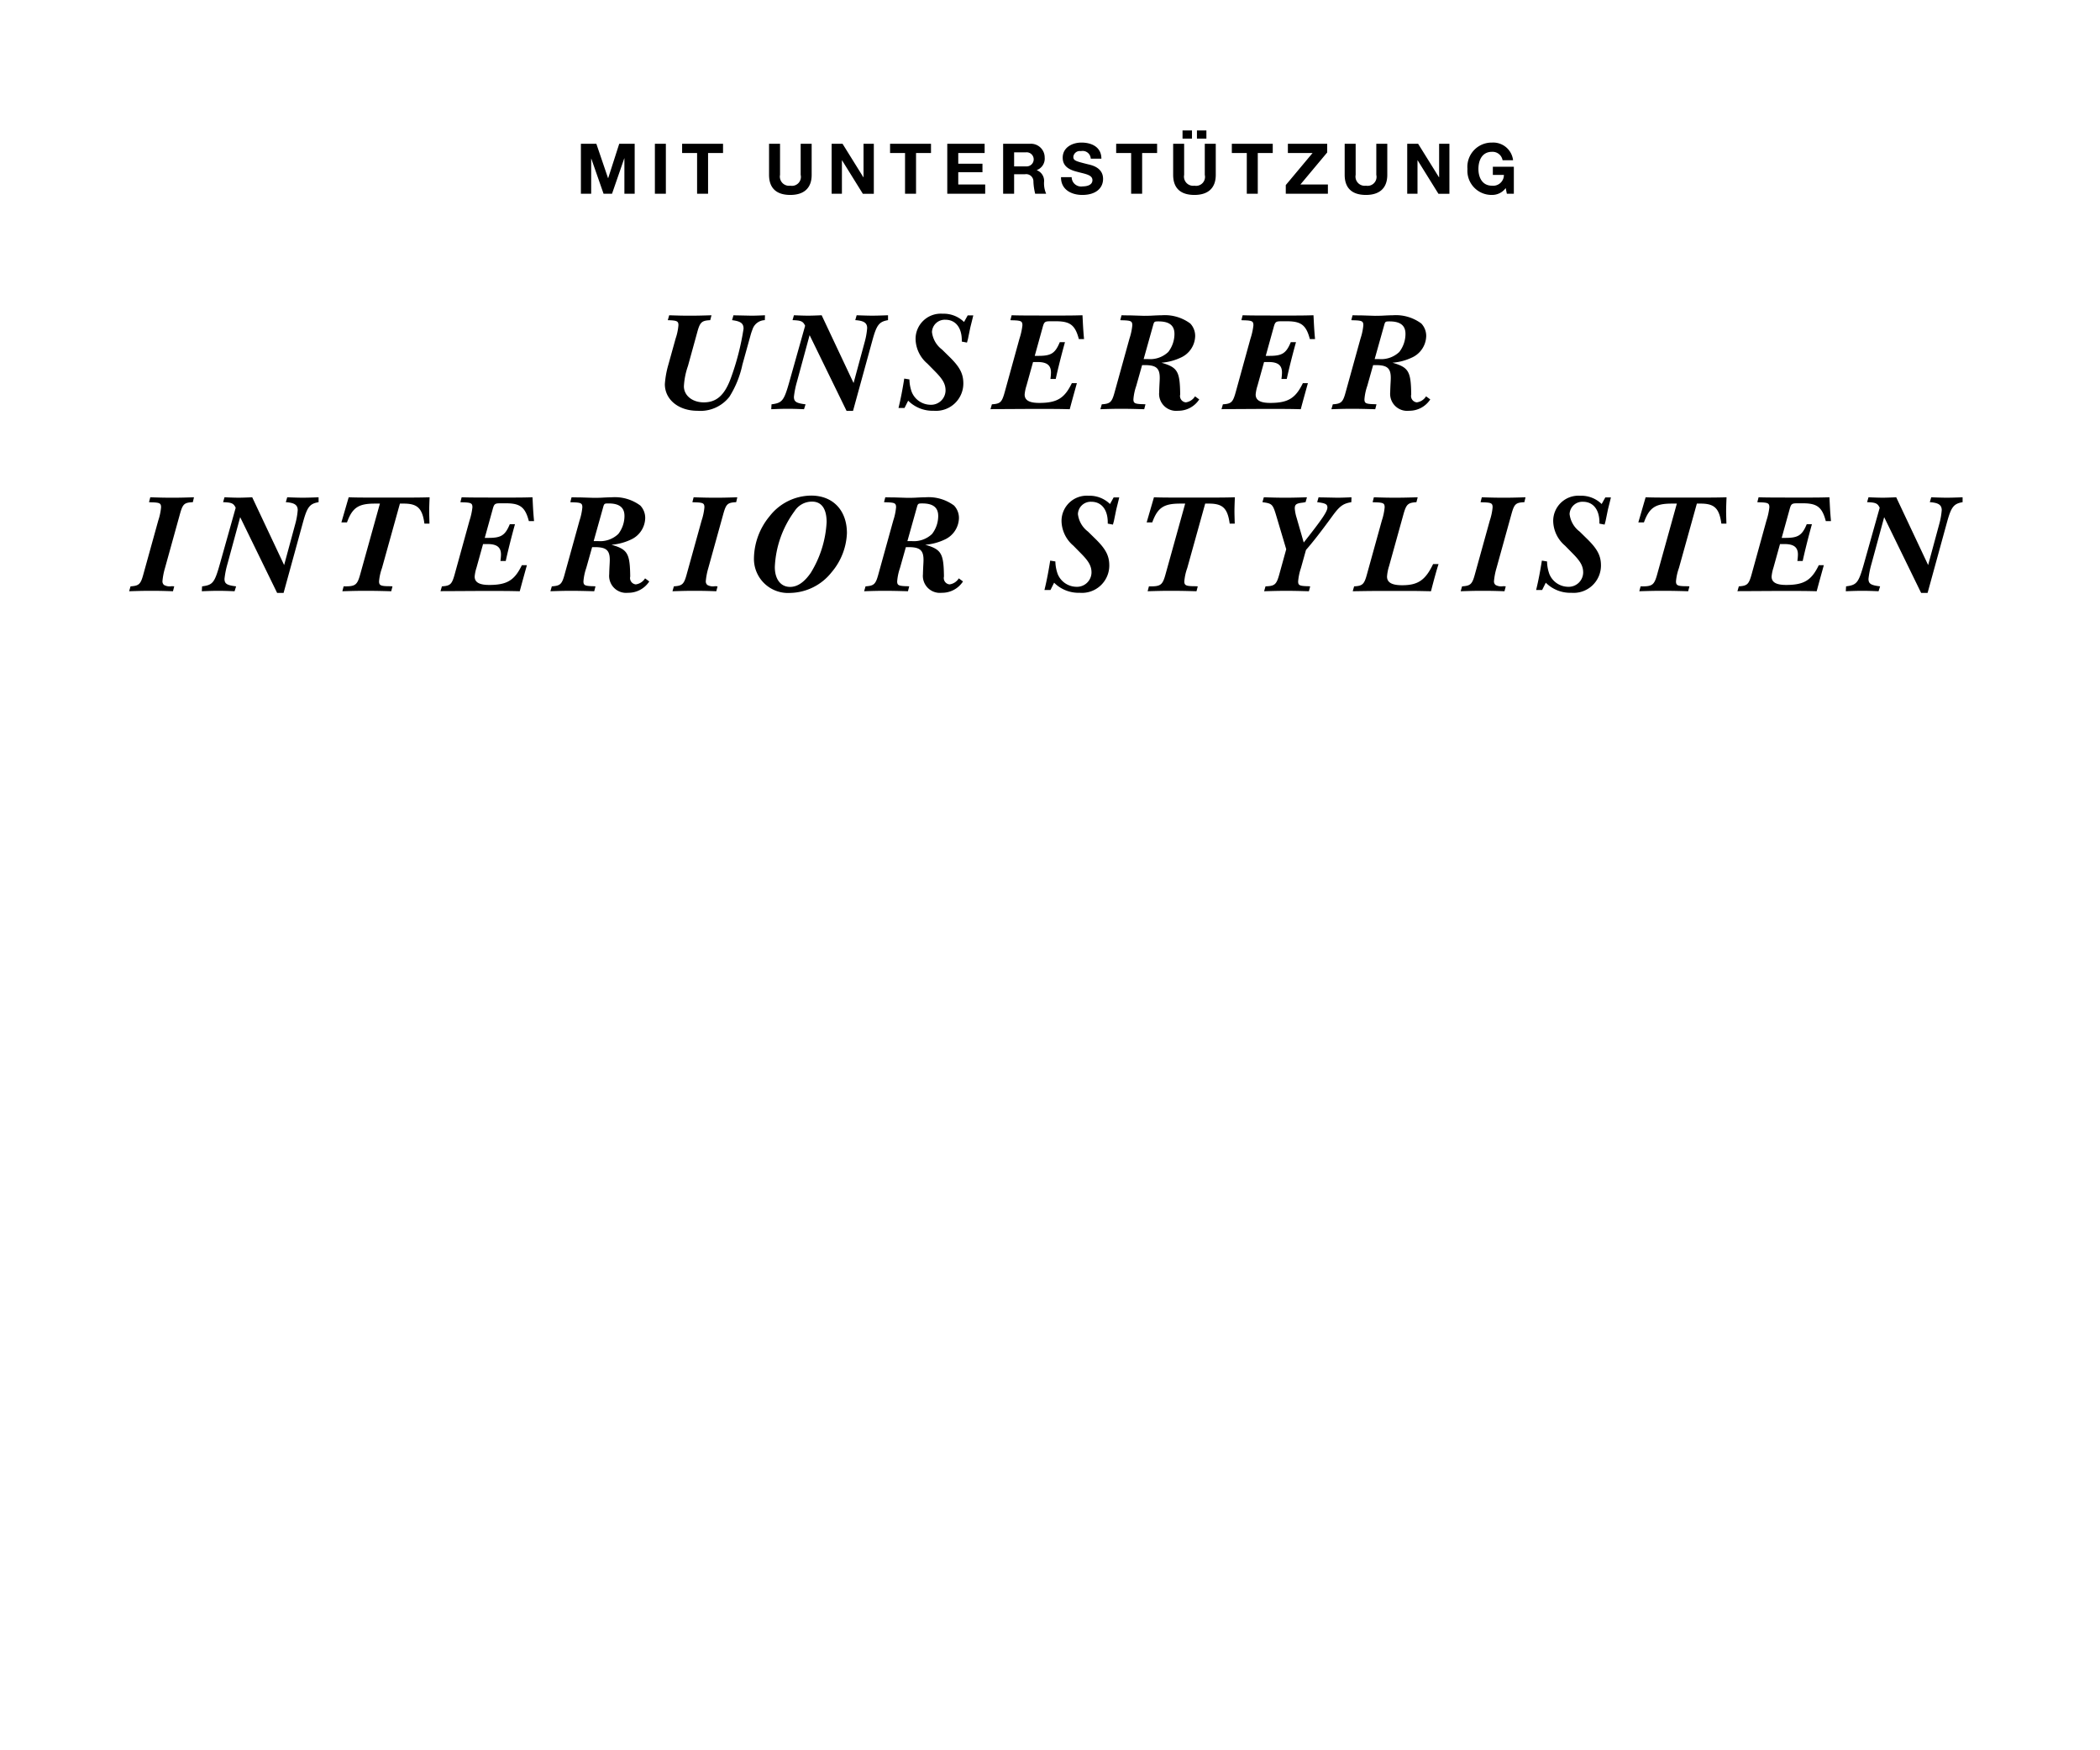 <svg id="Frame_3" data-name="Frame 3" xmlns="http://www.w3.org/2000/svg" width="300" height="250" viewBox="0 0 300 250">
  
<defs>
    <style>
      .cls-1 {
        fill-rule: evenodd;
      }
    </style>
  </defs>
  <path id="UNSERER_INTERIOR_STYLISTEN_" data-name="UNSERER INTERIOR STYLISTEN " class="cls-1" d="M107.221,47.889a8.128,8.128,0,0,1,.28-0.84,1.9,1.9,0,0,1,1.761-1.32l0.02-.7c-1.281.06-1.661,0.06-2,.06l-1.86-.04c-0.14,0-.36,0-0.64-0.02l-0.2.7c1.24,0.16,1.64.46,1.64,1.22a36.569,36.569,0,0,1-1.86,7.182c-0.881,2.34-2.021,3.341-3.821,3.341-1.641,0-2.841-.98-2.841-2.3a10.482,10.482,0,0,1,.58-2.9l1.34-4.861c0.38-1.4.64-1.62,1.84-1.68l0.18-.7c-1.34.04-2.06,0.06-3.1,0.06-1.08,0-1.72-.02-2.941-0.06l-0.2.7c1.32,0.04,1.52.14,1.52,0.72a7.926,7.926,0,0,1-.4,1.9l-1.04,3.741a13.27,13.27,0,0,0-.5,2.781c0,2.2,1.96,3.8,4.641,3.8a5.26,5.26,0,0,0,4.581-2,14.116,14.116,0,0,0,1.86-4.6Zm2.957,10.562c1.02-.04,1.56-0.06,2.36-0.06s1.341,0.02,2.321.06l0.22-.7c-1.34-.16-1.661-0.38-1.661-1.08a12.77,12.77,0,0,1,.441-2.181l1.8-6.621,5.281,10.822h0.92l2.781-10.122c0.6-2.181.96-2.621,2.22-2.841v-0.7c-0.98.04-1.74,0.06-2.26,0.06-0.48,0-1.24-.02-2.221-0.06l-0.2.7c1.241,0.08,1.7.4,1.7,1.14a10.345,10.345,0,0,1-.32,1.86L121.94,54.71l-4.561-9.682c-0.84.04-1.52,0.06-1.92,0.06-0.48,0-1.14-.02-2.041-0.06l-0.2.7c1.221,0.04,1.5.16,1.8,0.8l-2.241,7.962c-0.78,2.761-1.02,3.061-2.56,3.261Zm18.18-.18h0.86l0.52-1.04a4.944,4.944,0,0,0,3.661,1.44,3.906,3.906,0,0,0,4.221-3.9c0-1.38-.5-2.341-1.941-3.761l-1.1-1.08a3.659,3.659,0,0,1-1.44-2.5,1.828,1.828,0,0,1,1.92-1.76c1.44,0,2.341,1.12,2.341,2.941v0.18l0.74,0.14,0.14-.52,0.3-1.46c0.04-.22.18-0.74,0.32-1.32l0.14-.58h-0.8l-0.52.94a4.152,4.152,0,0,0-3.061-1.18,3.6,3.6,0,0,0-3.861,3.681,4.732,4.732,0,0,0,1.68,3.441l1.181,1.2c1.04,1.06,1.42,1.74,1.42,2.641a2.071,2.071,0,0,1-2.18,2.04,2.928,2.928,0,0,1-2.641-1.8,5.552,5.552,0,0,1-.34-1.82l-0.74-.12C128.958,55.49,128.678,56.971,128.358,58.271Zm13.139,0.18c0.38-.02.62-0.02,0.7-0.02h0.881l3.64-.02h2.341c1.56,0,2.26,0,3.761.04,0.46-1.72.54-1.98,1.02-3.721h-0.72c-1.04,2.16-2.121,2.821-4.661,2.821-1.42,0-2.081-.38-2.081-1.2a5.646,5.646,0,0,1,.26-1.26l0.941-3.381h0.64c1.34,0,1.92.46,1.92,1.5a7.291,7.291,0,0,1-.08.92h0.76c0.3-1.4.841-3.541,1.321-5.261H151.4c-0.66,1.6-1.24,1.96-3.04,1.96h-0.54l1.12-4.041c0.22-.82.32-0.9,1.12-0.9h0.8c2.021,0,2.741.56,3.261,2.541h0.74c-0.14-1.62-.14-1.86-0.22-3.4-1.4.04-2.06,0.04-3.181,0.04h-2.42c-3.4,0-3.8-.02-4.521-0.04l-0.18.7c0.2,0.02.38,0.02,0.44,0.02,1.1,0.04,1.28.14,1.28,0.72a9.41,9.41,0,0,1-.42,1.9l-2.12,7.682c-0.4,1.42-.62,1.62-1.821,1.7Zm15.7,0c1.22-.04,1.881-0.06,2.961-0.06s1.84,0.02,3.3.06l0.18-.7c-0.2-.02-0.38-0.02-0.44-0.02-1.081-.04-1.281-0.14-1.281-0.7a7.6,7.6,0,0,1,.4-1.9l0.841-2.981h0.4c1.6,0,2.12.44,2.12,1.82,0,0.24-.02.6-0.04,0.94-0.02.42-.04,0.88-0.04,1.1a2.428,2.428,0,0,0,2.681,2.66,3.554,3.554,0,0,0,3.04-1.62l-0.6-.44a1.84,1.84,0,0,1-1.32.86,0.907,0.907,0,0,1-.8-1.12c-0.04-3.3-.36-3.881-2.681-4.541a7.9,7.9,0,0,0,2.741-.72,3.463,3.463,0,0,0,2.08-3.081,2.575,2.575,0,0,0-.7-1.8,6.109,6.109,0,0,0-4.061-1.18c-0.2,0-.84.02-1.5,0.06-0.52.02-.88,0.02-1.08,0.02l-1.921-.06c-0.18,0-.7,0-1.26-0.02l-0.18.7c0.2,0.02.38,0.02,0.44,0.02,1.1,0.04,1.28.14,1.28,0.72a8.451,8.451,0,0,1-.4,1.88l-2.14,7.722c-0.38,1.4-.64,1.6-1.821,1.68Zm6.182-7.162,1.34-4.781c0.16-.58.18-0.6,0.8-0.6,1.52,0,2.26.58,2.26,1.78a4.222,4.222,0,0,1-.88,2.581,3.757,3.757,0,0,1-2.88,1.02h-0.64ZM174.5,58.451c0.38-.02.62-0.02,0.7-0.02h0.88l3.641-.02h2.341c1.56,0,2.26,0,3.761.04,0.46-1.72.54-1.98,1.02-3.721h-0.72c-1.041,2.16-2.121,2.821-4.661,2.821-1.421,0-2.081-.38-2.081-1.2a5.646,5.646,0,0,1,.26-1.26l0.94-3.381h0.641c1.34,0,1.92.46,1.92,1.5a7.291,7.291,0,0,1-.08.92h0.76c0.3-1.4.84-3.541,1.32-5.261H184.4c-0.66,1.6-1.24,1.96-3.04,1.96h-0.54l1.12-4.041c0.22-.82.32-0.9,1.12-0.9h0.8c2.021,0,2.741.56,3.261,2.541h0.74c-0.14-1.62-.14-1.86-0.22-3.4-1.4.04-2.06,0.04-3.181,0.04h-2.42c-3.4,0-3.8-.02-4.521-0.04l-0.18.7c0.2,0.02.38,0.02,0.44,0.02,1.1,0.04,1.28.14,1.28,0.72a9.41,9.41,0,0,1-.42,1.9l-2.12,7.682c-0.4,1.42-.621,1.62-1.821,1.7Zm15.7,0c1.22-.04,1.88-0.06,2.961-0.06s1.84,0.02,3.3.06l0.18-.7c-0.2-.02-0.38-0.02-0.44-0.02-1.08-.04-1.28-0.14-1.28-0.7a7.6,7.6,0,0,1,.4-1.9l0.84-2.981h0.4c1.6,0,2.121.44,2.121,1.82,0,0.24-.02.6-0.04,0.94-0.02.42-.04,0.88-0.04,1.1a2.428,2.428,0,0,0,2.68,2.66,3.554,3.554,0,0,0,3.041-1.62l-0.6-.44a1.84,1.84,0,0,1-1.32.86,0.908,0.908,0,0,1-.8-1.12c-0.04-3.3-.36-3.881-2.68-4.541a7.9,7.9,0,0,0,2.74-.72,3.462,3.462,0,0,0,2.081-3.081,2.575,2.575,0,0,0-.7-1.8,6.109,6.109,0,0,0-4.061-1.18c-0.2,0-.84.02-1.5,0.06-0.521.02-.881,0.02-1.081,0.02l-1.92-.06c-0.18,0-.7,0-1.26-0.02l-0.18.7c0.2,0.02.38,0.02,0.44,0.02,1.1,0.04,1.28.14,1.28,0.72a8.451,8.451,0,0,1-.4,1.88l-2.141,7.722c-0.38,1.4-.64,1.6-1.82,1.68Zm6.181-7.162,1.341-4.781c0.16-.58.18-0.6,0.8-0.6,1.52,0,2.26.58,2.26,1.78a4.222,4.222,0,0,1-.88,2.581,3.757,3.757,0,0,1-2.88,1.02h-0.641ZM18.449,84.451c1.86-.06,2.121-0.06,3.161-0.06,1.02,0,1.36,0,3.1.06l0.18-.7a3.336,3.336,0,0,0-.38-0.02,1.622,1.622,0,0,1-1.08-.18,0.666,0.666,0,0,1-.22-0.56,9.477,9.477,0,0,1,.36-1.86l2.14-7.722c0.4-1.42.6-1.62,1.84-1.68l0.16-.7c-1.94.06-2.18,0.06-3.3,0.06-1.04,0-1.7-.02-2.941-0.06l-0.18.7c0.2,0.02.38,0.02,0.44,0.02,1.1,0.04,1.28.14,1.28,0.72a8.234,8.234,0,0,1-.4,1.88l-2.14,7.722c-0.38,1.4-.64,1.6-1.82,1.68Zm10.38,0c1.02-.04,1.56-0.06,2.36-0.06s1.34,0.02,2.321.06l0.22-.7c-1.34-.16-1.66-0.38-1.66-1.08a12.734,12.734,0,0,1,.44-2.18l1.8-6.621,5.281,10.822h0.92l2.781-10.122c0.6-2.181.96-2.621,2.22-2.841v-0.7c-0.98.04-1.74,0.06-2.26,0.06-0.48,0-1.24-.02-2.221-0.06l-0.2.7c1.24,0.08,1.7.4,1.7,1.14a10.337,10.337,0,0,1-.32,1.86l-1.62,5.981L36.03,71.028c-0.84.04-1.52,0.06-1.92,0.06-0.48,0-1.14-.02-2.04-0.06l-0.2.7c1.22,0.04,1.5.16,1.8,0.8l-2.24,7.962c-0.78,2.761-1.02,3.061-2.561,3.261Zm20.08,0c1.34-.04,2.04-0.06,3.221-0.06,1.22,0,1.6,0,3.761.06l0.18-.7c-0.28-.02-0.54-0.02-0.64-0.02-1.06-.02-1.28-0.14-1.28-0.7a7.444,7.444,0,0,1,.42-1.9l2.561-9.2h0.54c1.96,0,2.66.66,2.961,2.861h0.72c-0.02-.78-0.04-1.36-0.04-1.78s0.02-1.1.06-1.98c-1.52.04-2.24,0.04-3.8,0.04h-3.6c-2.32,0-2.861,0-4.161-.04l-1.04,3.581h0.8c0.76-2.1,1.64-2.681,3.961-2.681h0.74L51.449,82.07c-0.4,1.44-.68,1.68-2.1,1.68h-0.26Zm14.02,0c0.38-.02.62-0.02,0.7-0.02h0.88l3.641-.02h2.34c1.56,0,2.261,0,3.761.04,0.46-1.72.54-1.98,1.02-3.721h-0.72c-1.04,2.16-2.12,2.821-4.661,2.821-1.42,0-2.081-.38-2.081-1.2a5.643,5.643,0,0,1,.26-1.26l0.94-3.381h0.64c1.34,0,1.92.46,1.92,1.5a7.291,7.291,0,0,1-.08.92h0.76c0.3-1.4.84-3.541,1.32-5.261h-0.74c-0.66,1.6-1.24,1.96-3.041,1.96H69.25l1.12-4.041c0.22-.82.32-0.9,1.12-0.9h0.8c2.02,0,2.741.56,3.261,2.541h0.74c-0.14-1.62-.14-1.86-0.22-3.4-1.4.04-2.061,0.04-3.181,0.04H70.47c-3.4,0-3.8-.02-4.521-0.04l-0.18.7c0.2,0.02.38,0.02,0.44,0.02,1.1,0.04,1.28.14,1.28,0.72a9.41,9.41,0,0,1-.42,1.9l-2.12,7.682c-0.4,1.42-.62,1.62-1.82,1.7Zm15.7,0c1.22-.04,1.88-0.06,2.961-0.06s1.84,0.02,3.3.06l0.18-.7c-0.2-.02-0.38-0.02-0.44-0.02-1.08-.04-1.28-0.14-1.28-0.7a7.6,7.6,0,0,1,.4-1.9l0.84-2.981h0.4c1.6,0,2.121.44,2.121,1.82,0,0.24-.02.6-0.04,0.94-0.02.42-.04,0.88-0.04,1.1a2.428,2.428,0,0,0,2.68,2.66,3.555,3.555,0,0,0,3.041-1.62l-0.6-.44a1.841,1.841,0,0,1-1.32.86,0.907,0.907,0,0,1-.8-1.12c-0.04-3.3-.36-3.881-2.681-4.541a7.9,7.9,0,0,0,2.741-.72,3.463,3.463,0,0,0,2.081-3.081,2.574,2.574,0,0,0-.7-1.8,6.108,6.108,0,0,0-4.061-1.18c-0.2,0-.84.02-1.5,0.06-0.52.02-.88,0.02-1.08,0.02l-1.92-.06c-0.18,0-.7,0-1.26-0.02l-0.18.7c0.2,0.02.38,0.02,0.44,0.02,1.1,0.04,1.28.14,1.28,0.72a8.448,8.448,0,0,1-.4,1.88l-2.14,7.722c-0.38,1.4-.64,1.6-1.82,1.68Zm6.181-7.162,1.34-4.781c0.16-.58.18-0.6,0.8-0.6,1.52,0,2.26.58,2.26,1.78a4.222,4.222,0,0,1-.88,2.581,3.758,3.758,0,0,1-2.881,1.02H84.81Zm11.258,7.162c1.86-.06,2.12-0.06,3.161-0.06,1.02,0,1.36,0,3.1.06l0.18-.7a3.334,3.334,0,0,0-.38-0.02,1.621,1.621,0,0,1-1.08-.18,0.666,0.666,0,0,1-.22-0.56,9.477,9.477,0,0,1,.36-1.86l2.141-7.722c0.4-1.42.6-1.62,1.84-1.68l0.16-.7c-1.94.06-2.181,0.06-3.3,0.06-1.04,0-1.7-.02-2.94-0.06l-0.18.7c0.2,0.02.38,0.02,0.44,0.02,1.1,0.04,1.28.14,1.28,0.72a8.237,8.237,0,0,1-.4,1.88L98.088,82.07c-0.38,1.4-.64,1.6-1.82,1.68Zm11.64-4.761a4.87,4.87,0,0,0,5.181,5,7.72,7.72,0,0,0,5.9-2.941,9.157,9.157,0,0,0,2.2-5.6c0-3.261-2-5.361-5.1-5.361a7.583,7.583,0,0,0-5.941,2.941A9.624,9.624,0,0,0,107.708,79.69Zm2.981,1.3a14.488,14.488,0,0,1,2.82-7.982,2.942,2.942,0,0,1,2.5-1.36c1.36,0,2.08,1.02,2.08,2.941a15.314,15.314,0,0,1-2.26,7.221c-0.92,1.34-1.9,2.02-2.961,2.02C111.529,83.831,110.689,82.73,110.689,80.99Zm12.759,3.461c1.22-.04,1.88-0.06,2.961-0.06s1.84,0.02,3.3.06l0.18-.7c-0.2-.02-0.38-0.02-0.44-0.02-1.08-.04-1.28-0.14-1.28-0.7a7.6,7.6,0,0,1,.4-1.9l0.84-2.981h0.4c1.6,0,2.121.44,2.121,1.82,0,0.24-.02.6-0.04,0.94-0.02.42-.04,0.88-0.04,1.1a2.428,2.428,0,0,0,2.68,2.66,3.554,3.554,0,0,0,3.041-1.62l-0.6-.44a1.84,1.84,0,0,1-1.32.86,0.907,0.907,0,0,1-.8-1.12c-0.04-3.3-.36-3.881-2.68-4.541a7.9,7.9,0,0,0,2.74-.72,3.462,3.462,0,0,0,2.081-3.081,2.575,2.575,0,0,0-.7-1.8,6.109,6.109,0,0,0-4.061-1.18c-0.2,0-.84.02-1.5,0.06-0.521.02-.881,0.02-1.081,0.02l-1.92-.06c-0.18,0-.7,0-1.26-0.02l-0.18.7c0.2,0.02.38,0.02,0.44,0.02,1.1,0.04,1.28.14,1.28,0.72a8.451,8.451,0,0,1-.4,1.88l-2.141,7.722c-0.38,1.4-.64,1.6-1.82,1.68Zm6.181-7.162,1.341-4.781c0.16-.58.18-0.6,0.8-0.6,1.52,0,2.26.58,2.26,1.78a4.222,4.222,0,0,1-.88,2.581,3.758,3.758,0,0,1-2.881,1.02h-0.64Zm19.579,6.982h0.86l0.52-1.04a4.945,4.945,0,0,0,3.661,1.44,3.906,3.906,0,0,0,4.221-3.9c0-1.38-.5-2.34-1.941-3.761l-1.1-1.08a3.659,3.659,0,0,1-1.44-2.5,1.828,1.828,0,0,1,1.92-1.76c1.441,0,2.341,1.12,2.341,2.941v0.18l0.74,0.14,0.14-.52,0.3-1.46c0.04-.22.18-0.74,0.32-1.32l0.14-.58h-0.8l-0.52.94a4.151,4.151,0,0,0-3.061-1.18,3.6,3.6,0,0,0-3.861,3.681,4.729,4.729,0,0,0,1.681,3.441l1.18,1.2c1.04,1.06,1.42,1.74,1.42,2.641a2.071,2.071,0,0,1-2.18,2.04,2.929,2.929,0,0,1-2.641-1.8,5.552,5.552,0,0,1-.34-1.82l-0.74-.12C149.808,81.49,149.528,82.971,149.208,84.271Zm14.74,0.18c1.34-.04,2.04-0.06,3.221-0.06,1.22,0,1.6,0,3.761.06l0.18-.7c-0.281-.02-0.541-0.02-0.641-0.02-1.06-.02-1.28-0.14-1.28-0.7a7.446,7.446,0,0,1,.42-1.9l2.561-9.2h0.54c1.96,0,2.66.66,2.961,2.861h0.72c-0.02-.78-0.04-1.36-0.04-1.78s0.02-1.1.06-1.98c-1.521.04-2.241,0.04-3.8,0.04h-3.6c-2.32,0-2.861,0-4.161-.04l-1.04,3.581h0.8c0.76-2.1,1.641-2.681,3.961-2.681h0.74l-2.82,10.142c-0.4,1.44-.681,1.68-2.1,1.68h-0.26Zm16.64,0c1.42-.04,2.16-0.06,3.16-0.06s1.741,0.02,3.241.06l0.18-.7c-0.2-.02-0.38-0.02-0.44-0.02-1.1-.04-1.28-0.14-1.28-0.7a8.119,8.119,0,0,1,.4-1.9l0.72-2.581c0.78-.88,2-2.4,3.8-4.881,1-1.36,1.48-1.74,2.68-1.94l0.02-.7c-1.32.06-1.76,0.06-2.1,0.06l-1.94-.04c-0.16,0-.4,0-0.661-0.02l-0.2.7c1.161,0.14,1.461.28,1.461,0.76,0,0.56-.74,1.66-3.381,5l-1.02-3.541a5.916,5.916,0,0,1-.26-1.32c0-.58.22-0.74,1.2-0.84a2.185,2.185,0,0,1,.34-0.06l0.2-.7c-1.98.06-2.24,0.06-3.261,0.06-0.94,0-1.62-.02-2.9-0.06l-0.2.7c1.44,0.2,1.48.26,2.06,2.22l1.34,4.5-1,3.621c-0.4,1.44-.66,1.64-1.96,1.68Zm12.659,0c2.541-.04,2.581-0.04,3.821-0.04h4.861c0.5,0,.56,0,2.5.04,0.34-1.36.86-3.241,1.08-3.881h-0.78c-1.1,2.3-2.161,3.021-4.421,3.021-1.481,0-2.161-.4-2.161-1.24a6.3,6.3,0,0,1,.3-1.52l2.061-7.422c0.4-1.4.64-1.6,1.84-1.68l0.18-.7c-1.4.04-2.14,0.06-3.241,0.06-1.12,0-1.78-.02-3.02-0.06l-0.18.7c0.2,0.02.38,0.02,0.44,0.02,1.1,0.04,1.28.14,1.28,0.72a8.451,8.451,0,0,1-.4,1.88l-2.14,7.722c-0.38,1.4-.641,1.62-1.821,1.68Zm15.42,0c1.86-.06,2.12-0.06,3.161-0.06,1.02,0,1.36,0,3.1.06l0.18-.7a3.334,3.334,0,0,0-.38-0.02,1.621,1.621,0,0,1-1.08-.18,0.666,0.666,0,0,1-.22-0.56,9.477,9.477,0,0,1,.36-1.86l2.14-7.722c0.4-1.42.6-1.62,1.841-1.68l0.16-.7c-1.941.06-2.181,0.06-3.3,0.06-1.04,0-1.7-.02-2.94-0.06l-0.181.7c0.2,0.02.381,0.02,0.441,0.02,1.1,0.04,1.28.14,1.28,0.72a8.237,8.237,0,0,1-.4,1.88l-2.141,7.722c-0.38,1.4-.64,1.6-1.82,1.68Zm10.78-.18h0.86l0.52-1.04a4.945,4.945,0,0,0,3.661,1.44,3.906,3.906,0,0,0,4.221-3.9c0-1.38-.5-2.34-1.941-3.761l-1.1-1.08a3.659,3.659,0,0,1-1.44-2.5,1.828,1.828,0,0,1,1.92-1.76c1.441,0,2.341,1.12,2.341,2.941v0.18l0.74,0.14,0.14-.52,0.3-1.46c0.04-.22.18-0.74,0.32-1.32l0.14-.58h-0.8l-0.52.94a4.151,4.151,0,0,0-3.061-1.18,3.6,3.6,0,0,0-3.861,3.681,4.729,4.729,0,0,0,1.681,3.441l1.18,1.2c1.04,1.06,1.42,1.74,1.42,2.641a2.071,2.071,0,0,1-2.18,2.04,2.929,2.929,0,0,1-2.641-1.8,5.552,5.552,0,0,1-.34-1.82l-0.74-.12C220.047,81.49,219.767,82.971,219.447,84.271Zm14.74,0.18c1.34-.04,2.04-0.06,3.221-0.06,1.22,0,1.6,0,3.76.06l0.181-.7c-0.281-.02-0.541-0.02-0.641-0.02-1.06-.02-1.28-0.14-1.28-0.7a7.446,7.446,0,0,1,.42-1.9l2.561-9.2h0.54c1.96,0,2.66.66,2.96,2.861h0.721c-0.02-.78-0.04-1.36-0.04-1.78s0.02-1.1.06-1.98c-1.521.04-2.241,0.04-3.8,0.04h-3.6c-2.32,0-2.861,0-4.161-.04l-1.04,3.581h0.8c0.76-2.1,1.64-2.681,3.961-2.681h0.74l-2.82,10.142c-0.4,1.44-.681,1.68-2.1,1.68h-0.26Zm14.019,0c0.381-.02.621-0.02,0.7-0.02h0.88l3.641-.02h2.34c1.56,0,2.261,0,3.761.04,0.46-1.72.54-1.98,1.02-3.721h-0.72c-1.04,2.16-2.121,2.821-4.661,2.821-1.42,0-2.081-.38-2.081-1.2a5.669,5.669,0,0,1,.261-1.26l0.94-3.381h0.64c1.34,0,1.92.46,1.92,1.5a7.291,7.291,0,0,1-.08.92h0.76c0.3-1.4.841-3.541,1.321-5.261h-0.74c-0.661,1.6-1.241,1.96-3.041,1.96h-0.54l1.12-4.041c0.22-.82.32-0.9,1.12-0.9h0.8c2.021,0,2.741.56,3.261,2.541h0.74c-0.14-1.62-.14-1.86-0.22-3.4-1.4.04-2.06,0.04-3.18,0.04h-2.421c-3.4,0-3.8-.02-4.521-0.04l-0.18.7c0.2,0.02.38,0.02,0.44,0.02,1.1,0.04,1.28.14,1.28,0.72a9.41,9.41,0,0,1-.42,1.9l-2.12,7.682c-0.4,1.42-.62,1.62-1.821,1.7Zm15.48,0c1.021-.04,1.561-0.06,2.361-0.06s1.34,0.02,2.32.06l0.22-.7c-1.34-.16-1.66-0.38-1.66-1.08a12.741,12.741,0,0,1,.44-2.18l1.8-6.621,5.282,10.822h0.92l2.78-10.122c0.6-2.181.961-2.621,2.221-2.841v-0.7c-0.98.04-1.741,0.06-2.261,0.06-0.48,0-1.24-.02-2.22-0.06l-0.2.7c1.24,0.08,1.7.4,1.7,1.14a10.345,10.345,0,0,1-.32,1.86l-1.62,5.981-4.561-9.682c-0.84.04-1.52,0.06-1.921,0.06-0.48,0-1.14-.02-2.04-0.06l-0.2.7c1.22,0.04,1.5.16,1.8,0.8l-2.24,7.962c-0.78,2.761-1.02,3.061-2.561,3.261Z"/>
  <path id="MIT_UNTERSTÜTZUNG" data-name="MIT UNTERSTÜTZUNG" class="cls-1" d="M82.985,27.673h1.469V22.666h0.02l1.749,5.007h1.209l1.749-5.057H89.2v5.057h1.469V20.537H88.462l-1.579,4.907h-0.02l-1.669-4.907H82.985v7.136Zm10.57,0h1.569V20.537H93.555v7.136Zm6.029,0h1.569V21.856h2.139V20.537H97.445v1.319h2.139v5.817Zm16.368-7.136h-1.57v4.438a1.278,1.278,0,0,1-1.479,1.549,1.309,1.309,0,0,1-1.469-1.549V20.537h-1.569v4.438c0,1.949,1.109,2.868,3.038,2.868,1.909,0,3.049-.939,3.049-2.868V20.537Zm2.853,7.136h1.469V22.9h0.02l2.968,4.777h1.57V20.537h-1.47v4.787h-0.02l-2.978-4.787h-1.559v7.136Zm10.489,0h1.569V21.856H133V20.537h-5.847v1.319h2.139v5.817Zm6.031,0h5.417V26.354h-3.848V24.6h3.458V23.385h-3.458V21.856h3.768V20.537h-5.337v7.136Zm9.549-5.917h1.719a1.007,1.007,0,1,1,0,2.009h-1.719V21.756Zm-1.569,5.917h1.569V24.884h1.569a1.039,1.039,0,0,1,1.189,1.079,8.553,8.553,0,0,0,.25,1.709h1.569a3.731,3.731,0,0,1-.3-1.689,1.619,1.619,0,0,0-1.039-1.669v-0.02a1.743,1.743,0,0,0,1.129-1.789,1.96,1.96,0,0,0-2.088-1.969h-3.848v7.136Zm8.27-2.369c-0.03,1.759,1.459,2.539,3.038,2.539,1.949,0,2.968-.979,2.968-2.289,0-1.609-1.589-1.959-2.118-2.079-1.789-.45-2.129-0.53-2.129-1.079a0.924,0.924,0,0,1,1.079-.81,1.157,1.157,0,0,1,1.409,1.079h1.52c0-1.649-1.37-2.3-2.859-2.3-1.289,0-2.668.69-2.668,2.159,0,1.319,1.069,1.769,2.128,2.029,1.04,0.29,2.119.4,2.119,1.179,0,0.73-.839.89-1.389,0.89a1.352,1.352,0,0,1-1.579-1.319h-1.519Zm10.019,2.369h1.569V21.856H165.3V20.537h-5.847v1.319h2.139v5.817Zm12.087-7.136h-1.569v4.438a1.278,1.278,0,0,1-1.479,1.549,1.309,1.309,0,0,1-1.47-1.549V20.537h-1.569v4.438c0,1.949,1.11,2.868,3.039,2.868,1.909,0,3.048-.939,3.048-2.868V20.537Zm-4.747-.74h1.349V18.628h-1.349V19.8Zm2.058,0h1.35V18.628h-1.35V19.8Zm7.121,7.876h1.57V21.856h2.138V20.537h-5.846v1.319h2.138v5.817Zm5.571,0H189.7V26.354h-3.928l3.828-4.578V20.537h-5.617v1.319h3.528l-3.828,4.578v1.239Zm14.5-7.136h-1.569v4.438a1.278,1.278,0,0,1-1.479,1.549,1.309,1.309,0,0,1-1.47-1.549V20.537h-1.569v4.438c0,1.949,1.11,2.868,3.039,2.868,1.908,0,3.048-.939,3.048-2.868V20.537Zm2.853,7.136H202.5V22.9h0.02l2.969,4.777h1.569V20.537h-1.469v4.787h-0.02l-2.979-4.787h-1.559v7.136Zm14.227,0h1V23.815h-3v1.169h1.579a1.534,1.534,0,0,1-1.7,1.539c-1.409,0-1.939-1.2-1.939-2.389,0-1.249.53-2.449,1.939-2.449a1.454,1.454,0,0,1,1.51,1.2h1.5a2.854,2.854,0,0,0-3.009-2.519,3.466,3.466,0,0,0-3.508,3.768,3.448,3.448,0,0,0,3.508,3.708,2.4,2.4,0,0,0,1.959-.979Z"/>
</svg>
